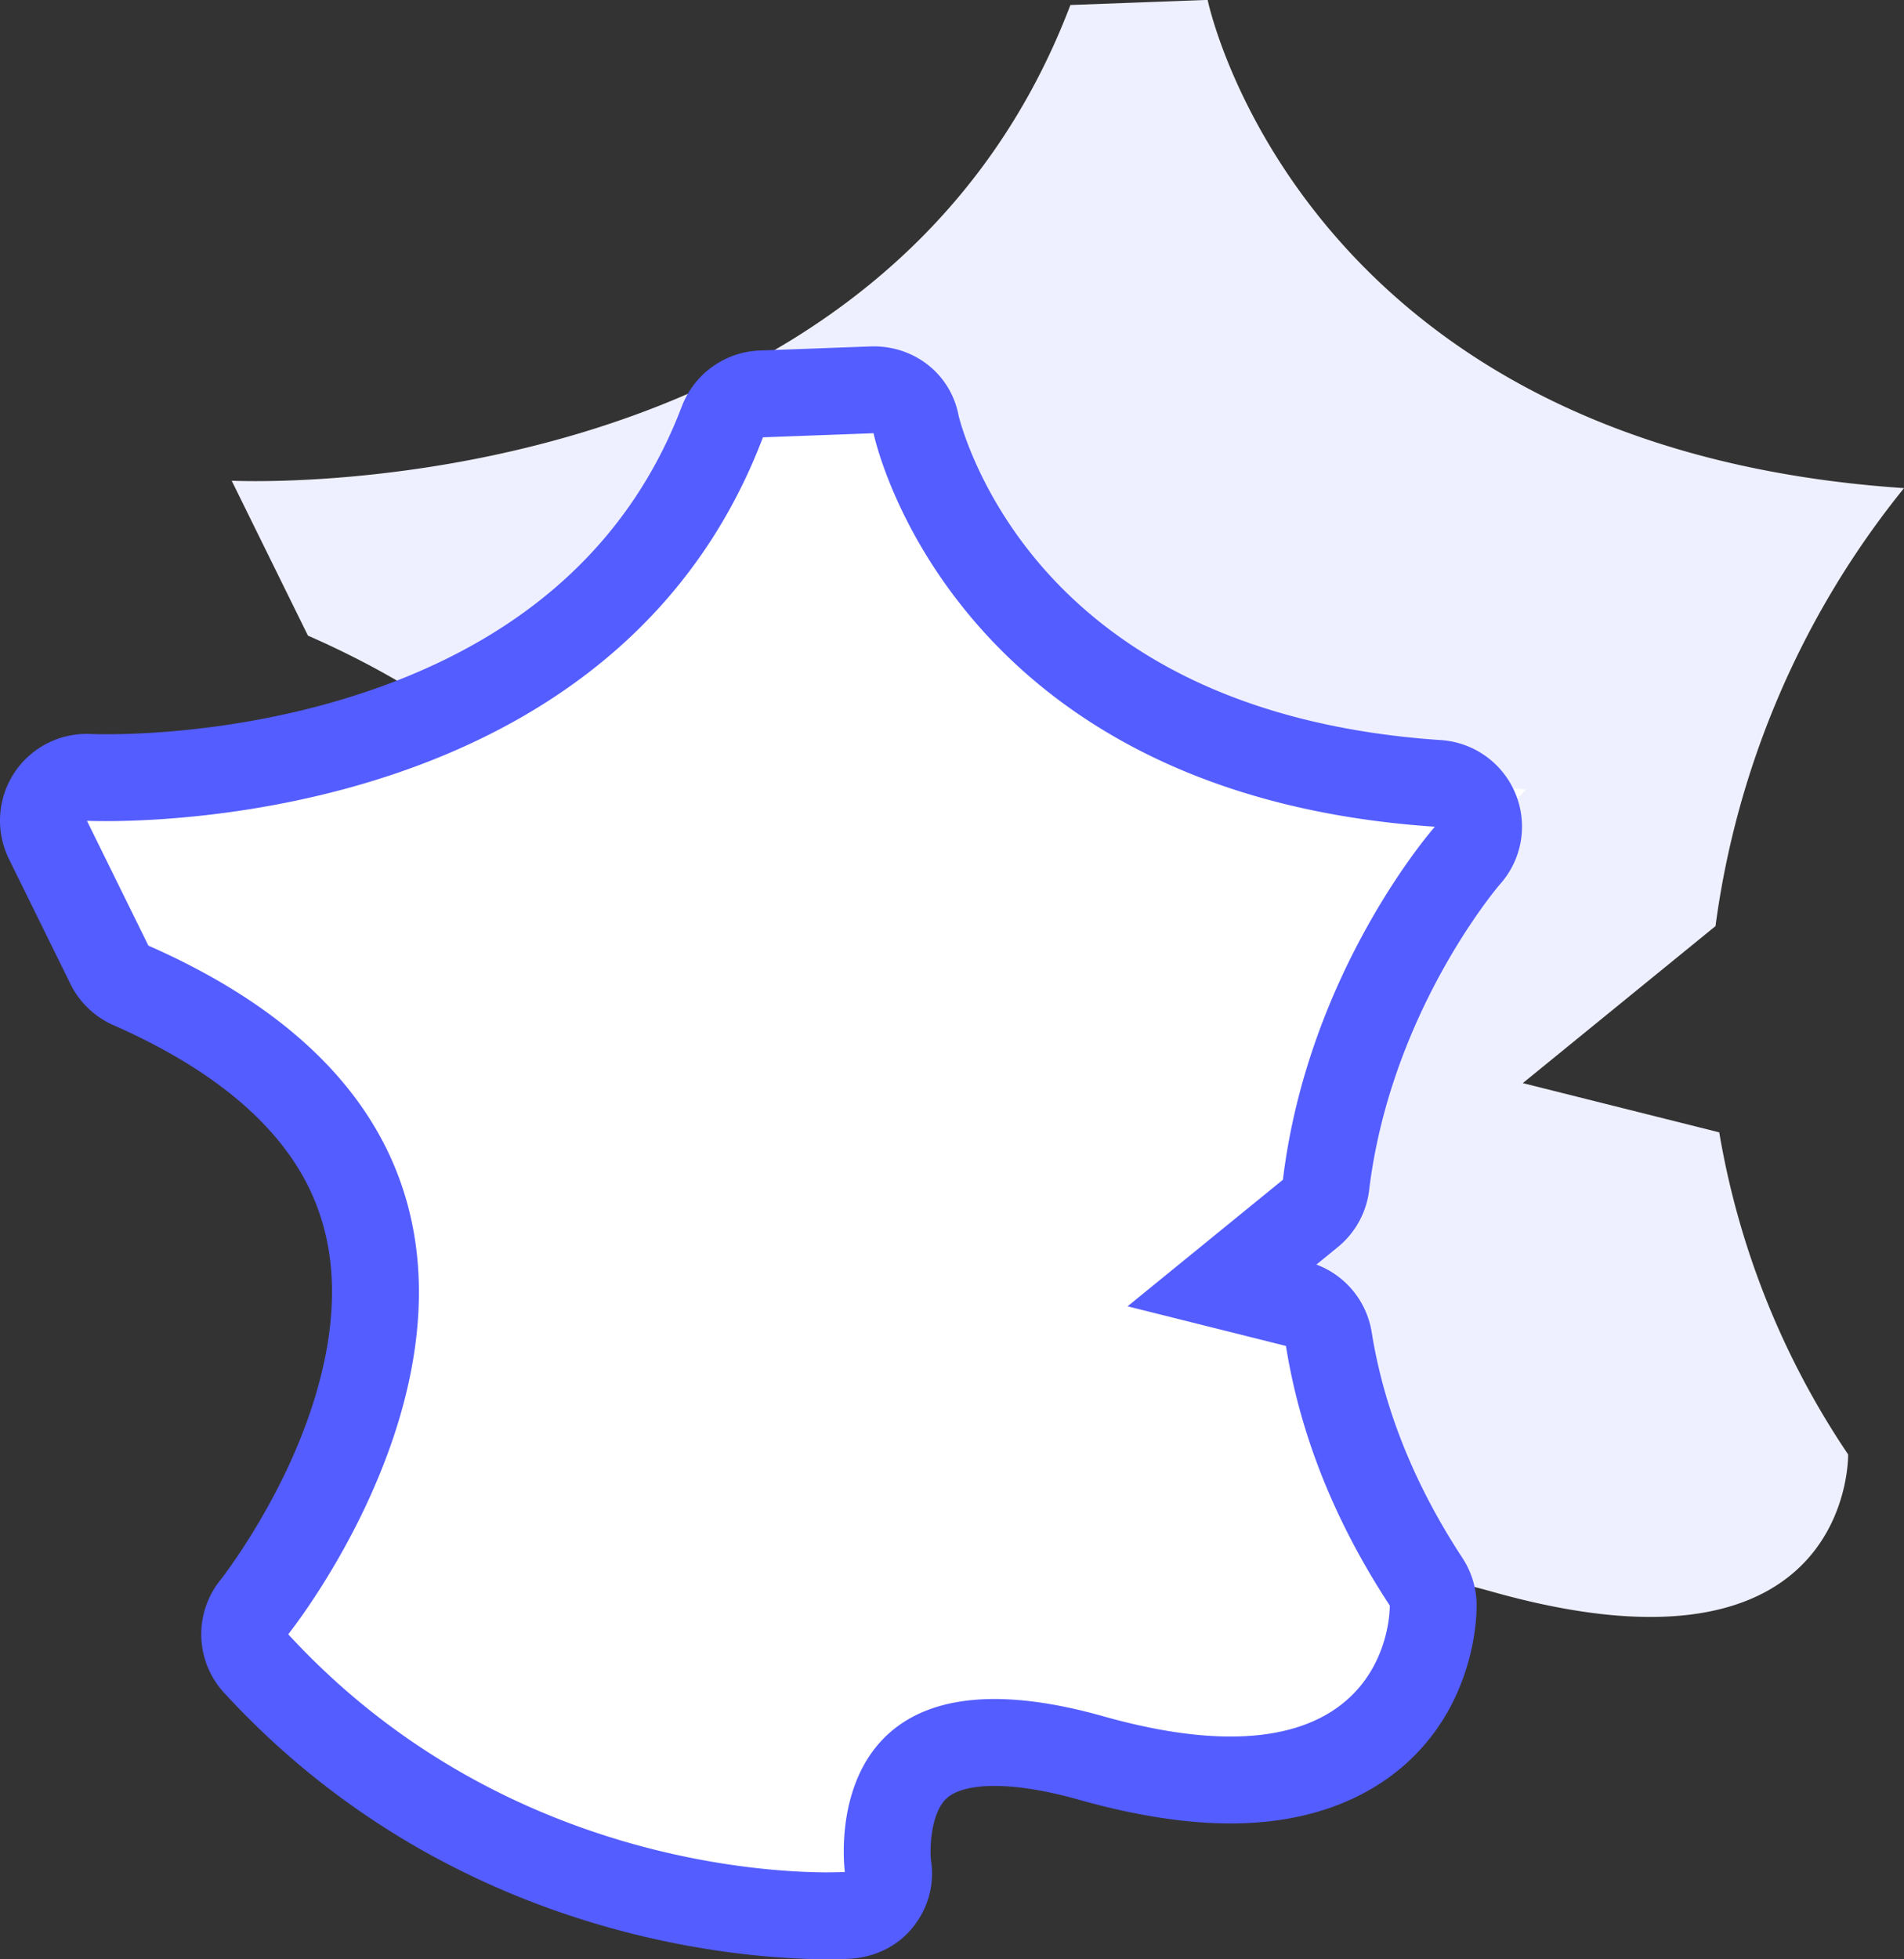 <svg xmlns="http://www.w3.org/2000/svg" width="65.769" height="67.646"><rect width="100%" height="100%" fill="#333333" stroke="none"/><path d="m59.387 39.096-6.786-1.7 6.657-5.421a30.413 30.413 0 0 1 6.512-15.122C44.876 15.453 41.715-.003 41.715-.003l-4.741.176C30.302 17.731 8.003 16.597 8.003 16.597l2.634 5.348c21.948 9.657 6.512 29.5 6.512 29.5a31.344 31.344 0 0 0 23.337 10.184s-1.4-10.184 11.062-6.672 12.291-4.741 12.291-4.741a28.287 28.287 0 0 1-4.452-11.12Z" fill="#eff0ff"/><g fill="#fff" stroke-linecap="round" stroke-linejoin="round"><path d="M28.6 66.145c-1.454 0-4.427-.168-8.009-1.294-4.59-1.444-8.54-3.937-11.738-7.411l-.875-.95.81-1.006c.053-.067 5.461-6.925 3.9-13.286-.838-3.41-3.586-6.161-8.166-8.177l-.5-.22-.242-.49-2.123-4.31L.53 26.71l2.55.13s.21.01.584.01c1.616 0 5.852-.179 10.267-1.83 5.453-2.04 9.162-5.558 11.022-10.453l.353-.93.994-.037 3.82-.141 1.282-.048.243 1.243c.024.105.673 2.93 3.156 5.822 1.467 1.71 3.285 3.115 5.404 4.179 2.682 1.346 5.865 2.15 9.46 2.392l3.048.205-2.026 2.287c-.008.01-1.037 1.189-2.151 3.188-1.014 1.82-2.311 4.717-2.73 8.186l-.073.601-.47.382-3.042 2.478 2.563.64.961.24.157.979c.457 2.86 1.588 5.68 3.36 8.377l.236.36.01.431c.005.241.001 2.406-1.683 4.126-1.252 1.28-3.042 1.929-5.32 1.929-1.408 0-3.026-.255-4.81-.758-1.267-.357-2.39-.537-3.34-.537-1.302 0-2.262.34-2.854 1.012-1.05 1.192-.84 3.159-.829 3.259l.24 1.609-1.63.088c-.026.002-.267.016-.681.016Z"/><path d="M28.6 64.645c.378 0 .584-.013.584-.013s-.822-5.971 5.17-5.971c1.033 0 2.268.177 3.746.593 1.763.497 3.213.702 4.404.702 5.6 0 5.503-4.523 5.503-4.523-2.046-3.115-3.135-6.138-3.587-8.963l-5.47-1.368 5.365-4.369c.878-7.255 5.249-12.189 5.249-12.189-16.841-1.132-19.389-13.586-19.389-13.586l-3.821.141C21.592 27.632 6.951 28.35 3.663 28.35c-.425 0-.66-.011-.66-.011l2.123 4.31c17.69 7.784 4.83 23.776 4.83 23.776 7.084 7.694 16.262 8.221 18.644 8.221m0 3c-2.907 0-13-.662-20.85-9.19a2.984 2.984 0 0 1-.134-3.908c.061-.078 1.357-1.738 2.43-4.105.924-2.042 1.88-5.07 1.182-7.897-.329-1.33-.98-2.509-1.993-3.604-1.246-1.35-3.035-2.543-5.317-3.547a3 3 0 0 1-1.484-1.42l-2.122-4.31a3 3 0 0 1 .182-2.982 2.99 2.99 0 0 1 2.658-1.34c.027 0 .207.008.51.008 1.536 0 5.557-.17 9.742-1.735 5.032-1.883 8.445-5.106 10.146-9.581a3 3 0 0 1 2.693-1.933l3.821-.141c.04-.002.079-.002.118-.002 1.431 0 2.66.97 2.93 2.386.047.196.685 2.712 2.925 5.269 1.34 1.53 3.001 2.792 4.934 3.748 2.483 1.228 5.441 1.964 8.794 2.19a3.002 3.002 0 0 1 2.586 1.856 2.983 2.983 0 0 1-.538 3.122c-.136.16-3.783 4.474-4.52 10.564a3 3 0 0 1-1.084 1.966l-.737.601a3 3 0 0 1 1.91 2.336c.424 2.65 1.478 5.271 3.132 7.79a3 3 0 0 1 .492 1.583c.007.306.003 3.05-2.11 5.208-1.063 1.085-3.034 2.379-6.392 2.379-1.545 0-3.3-.274-5.217-.814-1.134-.32-2.12-.481-2.933-.481-.583 0-1.356.086-1.724.498-.467.523-.52 1.611-.471 2.078.13.83-.099 1.643-.623 2.3-.527.662-1.315 1.035-2.16 1.089-.05.003-.325.02-.776.02Z" fill="#545dff"/></g></svg>